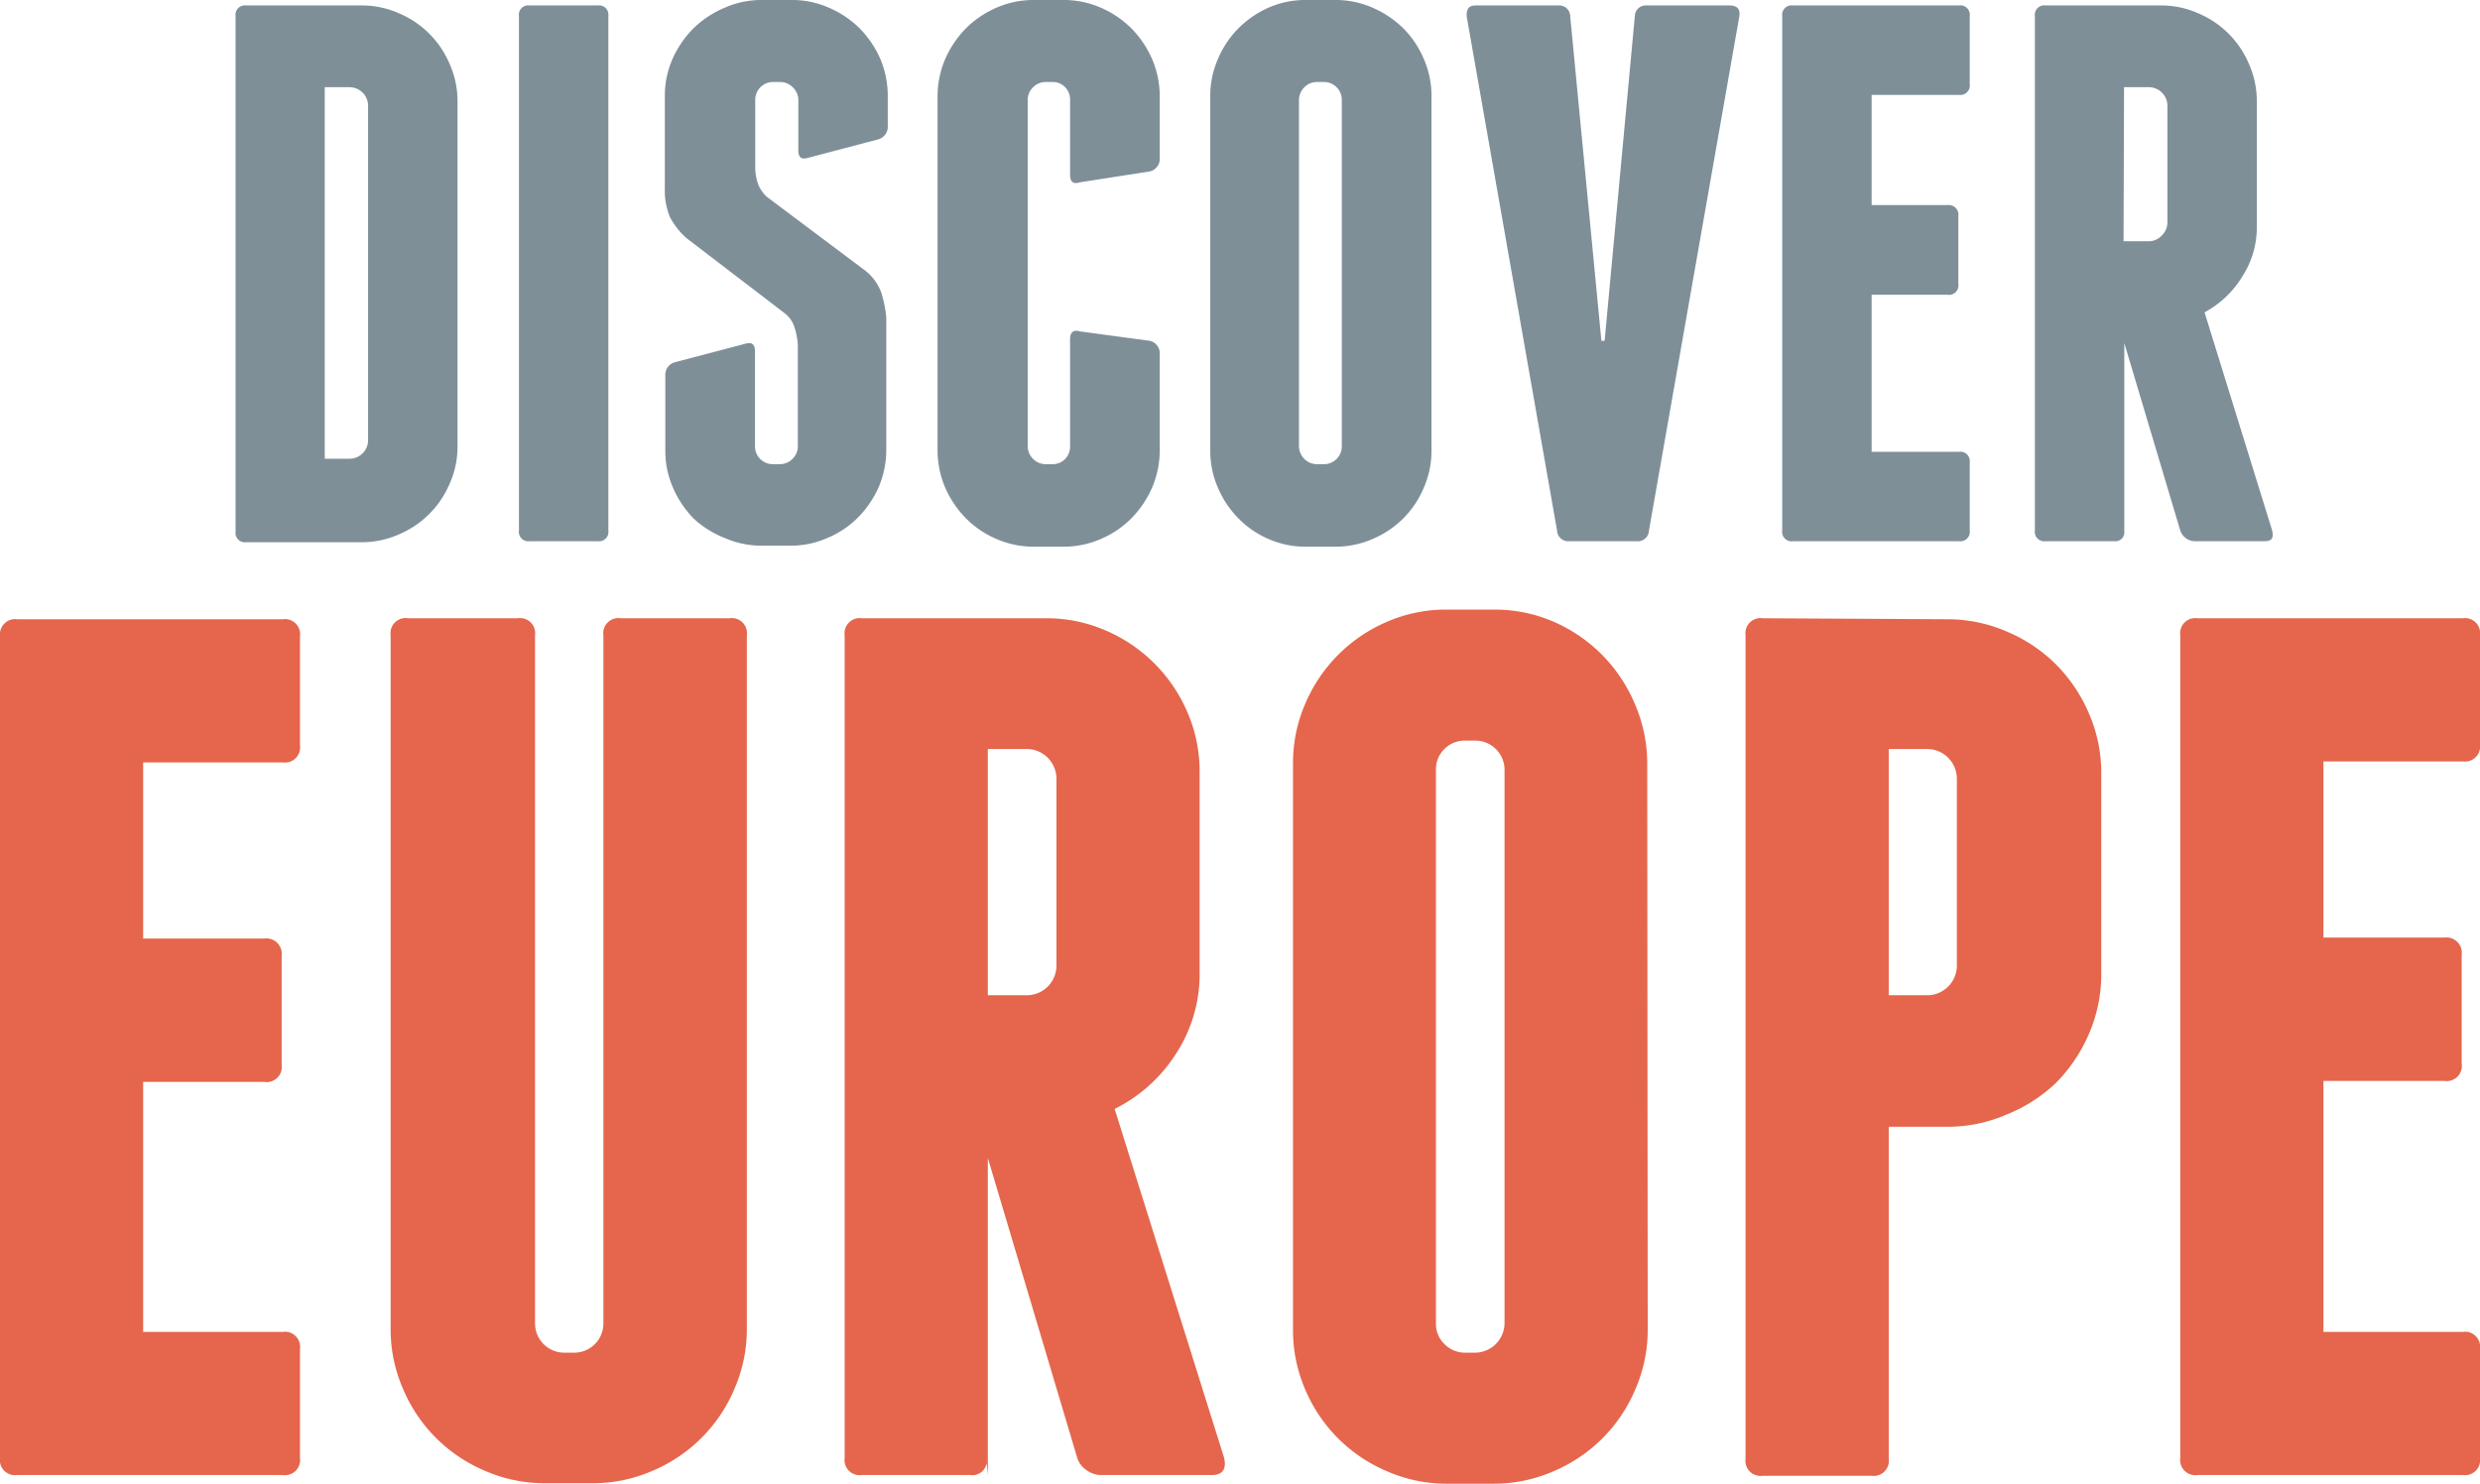 <svg id="b1547ffc-9f15-4ed6-aada-748b26372f8e" data-name="Layer 1" xmlns="http://www.w3.org/2000/svg" width="100.12" height="59.9" viewBox="0 0 100.12 59.9"><defs><style>.f80f410e-3636-4451-a3ae-19ed5c4f0d74{fill:#7e8f98;}.a6e962df-1877-413d-8fe2-e5a7e4a04320{fill:#e5664c;}</style></defs><path class="f80f410e-3636-4451-a3ae-19ed5c4f0d74" d="M14.58.22a3.68,3.68,0,0,1,1.51.31A3.84,3.84,0,0,1,18.16,2.6a3.68,3.68,0,0,1,.31,1.51V18a3.64,3.64,0,0,1-.31,1.51,3.84,3.84,0,0,1-2.07,2.07,3.68,3.68,0,0,1-1.51.31H9.94a.38.38,0,0,1-.43-.43V.65A.38.38,0,0,1,9.94.22Zm.28,4.05a.75.75,0,0,0-.75-.75h-1v15h1a.75.75,0,0,0,.75-.75Z"/><path class="f80f410e-3636-4451-a3ae-19ed5c4f0d74" d="M24.56,21.42a.38.38,0,0,1-.43.43H21.38a.38.38,0,0,1-.43-.43V.65a.38.38,0,0,1,.43-.43h2.75a.38.38,0,0,1,.43.43Z"/><path class="f80f410e-3636-4451-a3ae-19ed5c4f0d74" d="M33.46.31a4,4,0,0,1,1.24.83,4.12,4.12,0,0,1,.84,1.24,3.84,3.84,0,0,1,.3,1.51V5.07a.53.53,0,0,1-.4.56l-2.81.74c-.27.08-.4,0-.4-.31v-2A.71.71,0,0,0,32,3.52a.72.72,0,0,0-.52-.21h-.25a.72.72,0,0,0-.74.74V6.86a2.36,2.36,0,0,0,.12.59,1.45,1.45,0,0,0,.34.49l4,3a2,2,0,0,1,.63.88,4.88,4.88,0,0,1,.2,1v5.32a3.84,3.84,0,0,1-.3,1.51,4.12,4.12,0,0,1-.84,1.24,3.8,3.8,0,0,1-1.24.83,3.64,3.64,0,0,1-1.51.31H30.78a3.69,3.69,0,0,1-1.52-.31A3.91,3.91,0,0,1,28,20.93a4.09,4.09,0,0,1-.83-1.24,3.68,3.68,0,0,1-.31-1.51v-3a.53.53,0,0,1,.4-.56l2.82-.74c.26-.08.4,0,.4.31V18a.72.72,0,0,0,.74.74h.25a.72.72,0,0,0,.52-.21.71.71,0,0,0,.22-.53V13.94a2.9,2.9,0,0,0-.13-.71,1.17,1.17,0,0,0-.37-.56l-4-3.06a3,3,0,0,1-.67-.86,2.83,2.83,0,0,1-.2-1.15V3.89a3.68,3.68,0,0,1,.31-1.51A4.09,4.09,0,0,1,28,1.14,4.09,4.09,0,0,1,29.26.31,3.69,3.69,0,0,1,30.78,0H32A3.64,3.64,0,0,1,33.46.31Z"/><path class="f80f410e-3636-4451-a3ae-19ed5c4f0d74" d="M44.44.31a4,4,0,0,1,1.23.83,4.12,4.12,0,0,1,.84,1.24,3.85,3.85,0,0,1,.31,1.51V6.37a.52.52,0,0,1-.4.55l-2.82.44c-.26.08-.4,0-.4-.31v-3A.71.71,0,0,0,43,3.52a.7.7,0,0,0-.52-.21h-.25a.72.72,0,0,0-.52.21.71.71,0,0,0-.22.53V18a.71.71,0,0,0,.22.53.72.72,0,0,0,.52.21h.25a.7.7,0,0,0,.52-.21A.71.71,0,0,0,43.2,18V13.69c0-.28.14-.39.4-.31l2.82.38a.52.52,0,0,1,.4.55v3.87a3.85,3.85,0,0,1-.31,1.51,4.12,4.12,0,0,1-.84,1.24,3.87,3.87,0,0,1-1.23.83,3.72,3.72,0,0,1-1.52.31H41.75a3.72,3.72,0,0,1-1.52-.31A3.87,3.87,0,0,1,39,20.93a4.12,4.12,0,0,1-.84-1.24,3.85,3.85,0,0,1-.31-1.51V3.89a3.85,3.85,0,0,1,.31-1.51A4.12,4.12,0,0,1,39,1.14,4,4,0,0,1,40.23.31,3.72,3.72,0,0,1,41.75,0h1.17A3.72,3.72,0,0,1,44.44.31Z"/><path class="f80f410e-3636-4451-a3ae-19ed5c4f0d74" d="M57.79,18.18a3.68,3.68,0,0,1-.31,1.51,3.84,3.84,0,0,1-2.07,2.07,3.68,3.68,0,0,1-1.51.31H52.72a3.68,3.68,0,0,1-1.51-.31A3.8,3.8,0,0,1,50,20.93a3.91,3.91,0,0,1-.83-1.24,3.68,3.68,0,0,1-.31-1.51V3.89a3.68,3.68,0,0,1,.31-1.51A3.91,3.91,0,0,1,50,1.14,4,4,0,0,1,51.21.31,3.68,3.68,0,0,1,52.72,0H53.9a3.68,3.68,0,0,1,1.51.31,4.09,4.09,0,0,1,1.24.83,3.91,3.91,0,0,1,.83,1.24,3.68,3.68,0,0,1,.31,1.51ZM54.17,4.05a.72.72,0,0,0-.74-.74h-.24a.72.72,0,0,0-.53.21.75.75,0,0,0-.22.53V18a.75.75,0,0,0,.22.53.72.72,0,0,0,.53.21h.24a.72.72,0,0,0,.74-.74Z"/><path class="f80f410e-3636-4451-a3ae-19ed5c4f0d74" d="M70.22.65,66.57,21.42a.45.45,0,0,1-.5.43H63.35a.45.45,0,0,1-.49-.43L59.21.65c0-.29.08-.43.37-.43h3.34a.44.44,0,0,1,.47.43l1.26,13.11h.13L66,.65a.44.44,0,0,1,.47-.43h3.34C70.13.22,70.26.36,70.22.65Z"/><path class="f80f410e-3636-4451-a3ae-19ed5c4f0d74" d="M79.52,18.67v2.75a.38.38,0,0,1-.43.43H72.38a.38.38,0,0,1-.43-.43V.65a.38.38,0,0,1,.43-.43h6.71a.38.38,0,0,1,.43.43V3.4a.38.38,0,0,1-.43.43H75.56V8.28h3.06a.39.39,0,0,1,.44.44v2.75a.38.38,0,0,1-.44.43H75.56v6.34h3.53A.38.38,0,0,1,79.52,18.67Z"/><path class="f80f410e-3636-4451-a3ae-19ed5c4f0d74" d="M91.73,21.42c.06.29,0,.43-.31.43H88.61a.62.62,0,0,1-.36-.12.64.64,0,0,1-.23-.31l-2.26-7.57v8l0-.31a.36.36,0,0,1-.4.31H82.58a.38.38,0,0,1-.43-.43V.65a.38.38,0,0,1,.43-.43h4.64a3.68,3.68,0,0,1,1.51.31A3.84,3.84,0,0,1,90.8,2.6a3.68,3.68,0,0,1,.31,1.51v5a3.67,3.67,0,0,1-.59,2.06A4,4,0,0,1,89,12.61Zm-6-11.68h1a.71.71,0,0,0,.53-.22A.73.73,0,0,0,87.5,9V4.27a.73.73,0,0,0-.22-.53.75.75,0,0,0-.53-.22h-1Z"/><path class="a6e962df-1877-413d-8fe2-e5a7e4a04320" d="M12.11,54.46v4.4a.61.61,0,0,1-.69.69H.69A.61.61,0,0,1,0,58.86V25.65A.61.61,0,0,1,.69,25H11.42a.61.61,0,0,1,.69.69v4.4a.61.61,0,0,1-.69.69H5.78v7.11h4.9a.62.62,0,0,1,.69.7v4.39a.61.61,0,0,1-.69.7H5.78V53.77h5.64A.61.61,0,0,1,12.11,54.46Z"/><path class="a6e962df-1877-413d-8fe2-e5a7e4a04320" d="M30.15,25.65v28a6,6,0,0,1-.5,2.42,6.19,6.19,0,0,1-3.31,3.31,6,6,0,0,1-2.42.5H22a6,6,0,0,1-2.42-.5,6.19,6.19,0,0,1-3.31-3.31,6,6,0,0,1-.5-2.42v-28a.61.61,0,0,1,.7-.69H20.9a.61.61,0,0,1,.7.69V53.42a1.18,1.18,0,0,0,1.18,1.19h.4a1.18,1.18,0,0,0,1.18-1.19V25.65a.61.61,0,0,1,.7-.69h4.39A.61.61,0,0,1,30.15,25.65Z"/><path class="a6e962df-1877-413d-8fe2-e5a7e4a04320" d="M49.42,58.86c.1.46-.07.69-.5.69H44.43a1,1,0,0,1-.57-.2.94.94,0,0,1-.37-.49L39.88,46.75v12.8l-.05-.49a.57.57,0,0,1-.64.49h-4.4a.61.61,0,0,1-.69-.69V25.65a.61.61,0,0,1,.69-.69H42.2a6,6,0,0,1,2.43.49,6.28,6.28,0,0,1,3.31,3.31,6,6,0,0,1,.49,2.42v8.06a5.88,5.88,0,0,1-.94,3.28A6.22,6.22,0,0,1,45,44.77ZM39.88,40.18h1.58A1.2,1.2,0,0,0,42.65,39V31.43a1.2,1.2,0,0,0-1.19-1.19H39.88Z"/><path class="a6e962df-1877-413d-8fe2-e5a7e4a04320" d="M66.52,53.67a6,6,0,0,1-.5,2.42,6.19,6.19,0,0,1-3.31,3.31,6,6,0,0,1-2.42.5H58.41A6,6,0,0,1,56,59.4a6.19,6.19,0,0,1-3.31-3.31,6,6,0,0,1-.49-2.42V30.84a6,6,0,0,1,.49-2.42A6.25,6.25,0,0,1,56,25.1a6,6,0,0,1,2.42-.49h1.88a6,6,0,0,1,2.42.49A6.25,6.25,0,0,1,66,28.42a6,6,0,0,1,.5,2.42ZM60.74,31.08a1.18,1.18,0,0,0-1.19-1.18h-.4a1.15,1.15,0,0,0-.84.34,1.14,1.14,0,0,0-.34.84V53.42a1.14,1.14,0,0,0,.34.84,1.16,1.16,0,0,0,.84.35h.4a1.2,1.2,0,0,0,1.19-1.19Z"/><path class="a6e962df-1877-413d-8fe2-e5a7e4a04320" d="M78.58,25a6,6,0,0,1,2.42.49,6.28,6.28,0,0,1,2,1.33,6.35,6.35,0,0,1,1.34,2,6,6,0,0,1,.49,2.42v8.06a6,6,0,0,1-.49,2.42,6.35,6.35,0,0,1-1.34,2A6.28,6.28,0,0,1,81,45a6,6,0,0,1-2.42.49H76.25v13.4a.61.61,0,0,1-.69.69h-4.4a.61.61,0,0,1-.69-.69V25.65a.61.61,0,0,1,.69-.69ZM79,31.43a1.2,1.2,0,0,0-1.19-1.19H76.25v9.94h1.58A1.2,1.2,0,0,0,79,39Z"/><path class="a6e962df-1877-413d-8fe2-e5a7e4a04320" d="M100.12,54.46v4.4a.61.61,0,0,1-.69.69H88.71a.61.61,0,0,1-.69-.69V25.65a.61.61,0,0,1,.69-.69H99.43a.61.61,0,0,1,.69.69v4.4a.61.61,0,0,1-.69.69H93.8v7.11h4.89a.62.62,0,0,1,.69.7v4.39a.61.61,0,0,1-.69.7H93.8V53.77h5.63A.61.61,0,0,1,100.12,54.46Z"/></svg>
